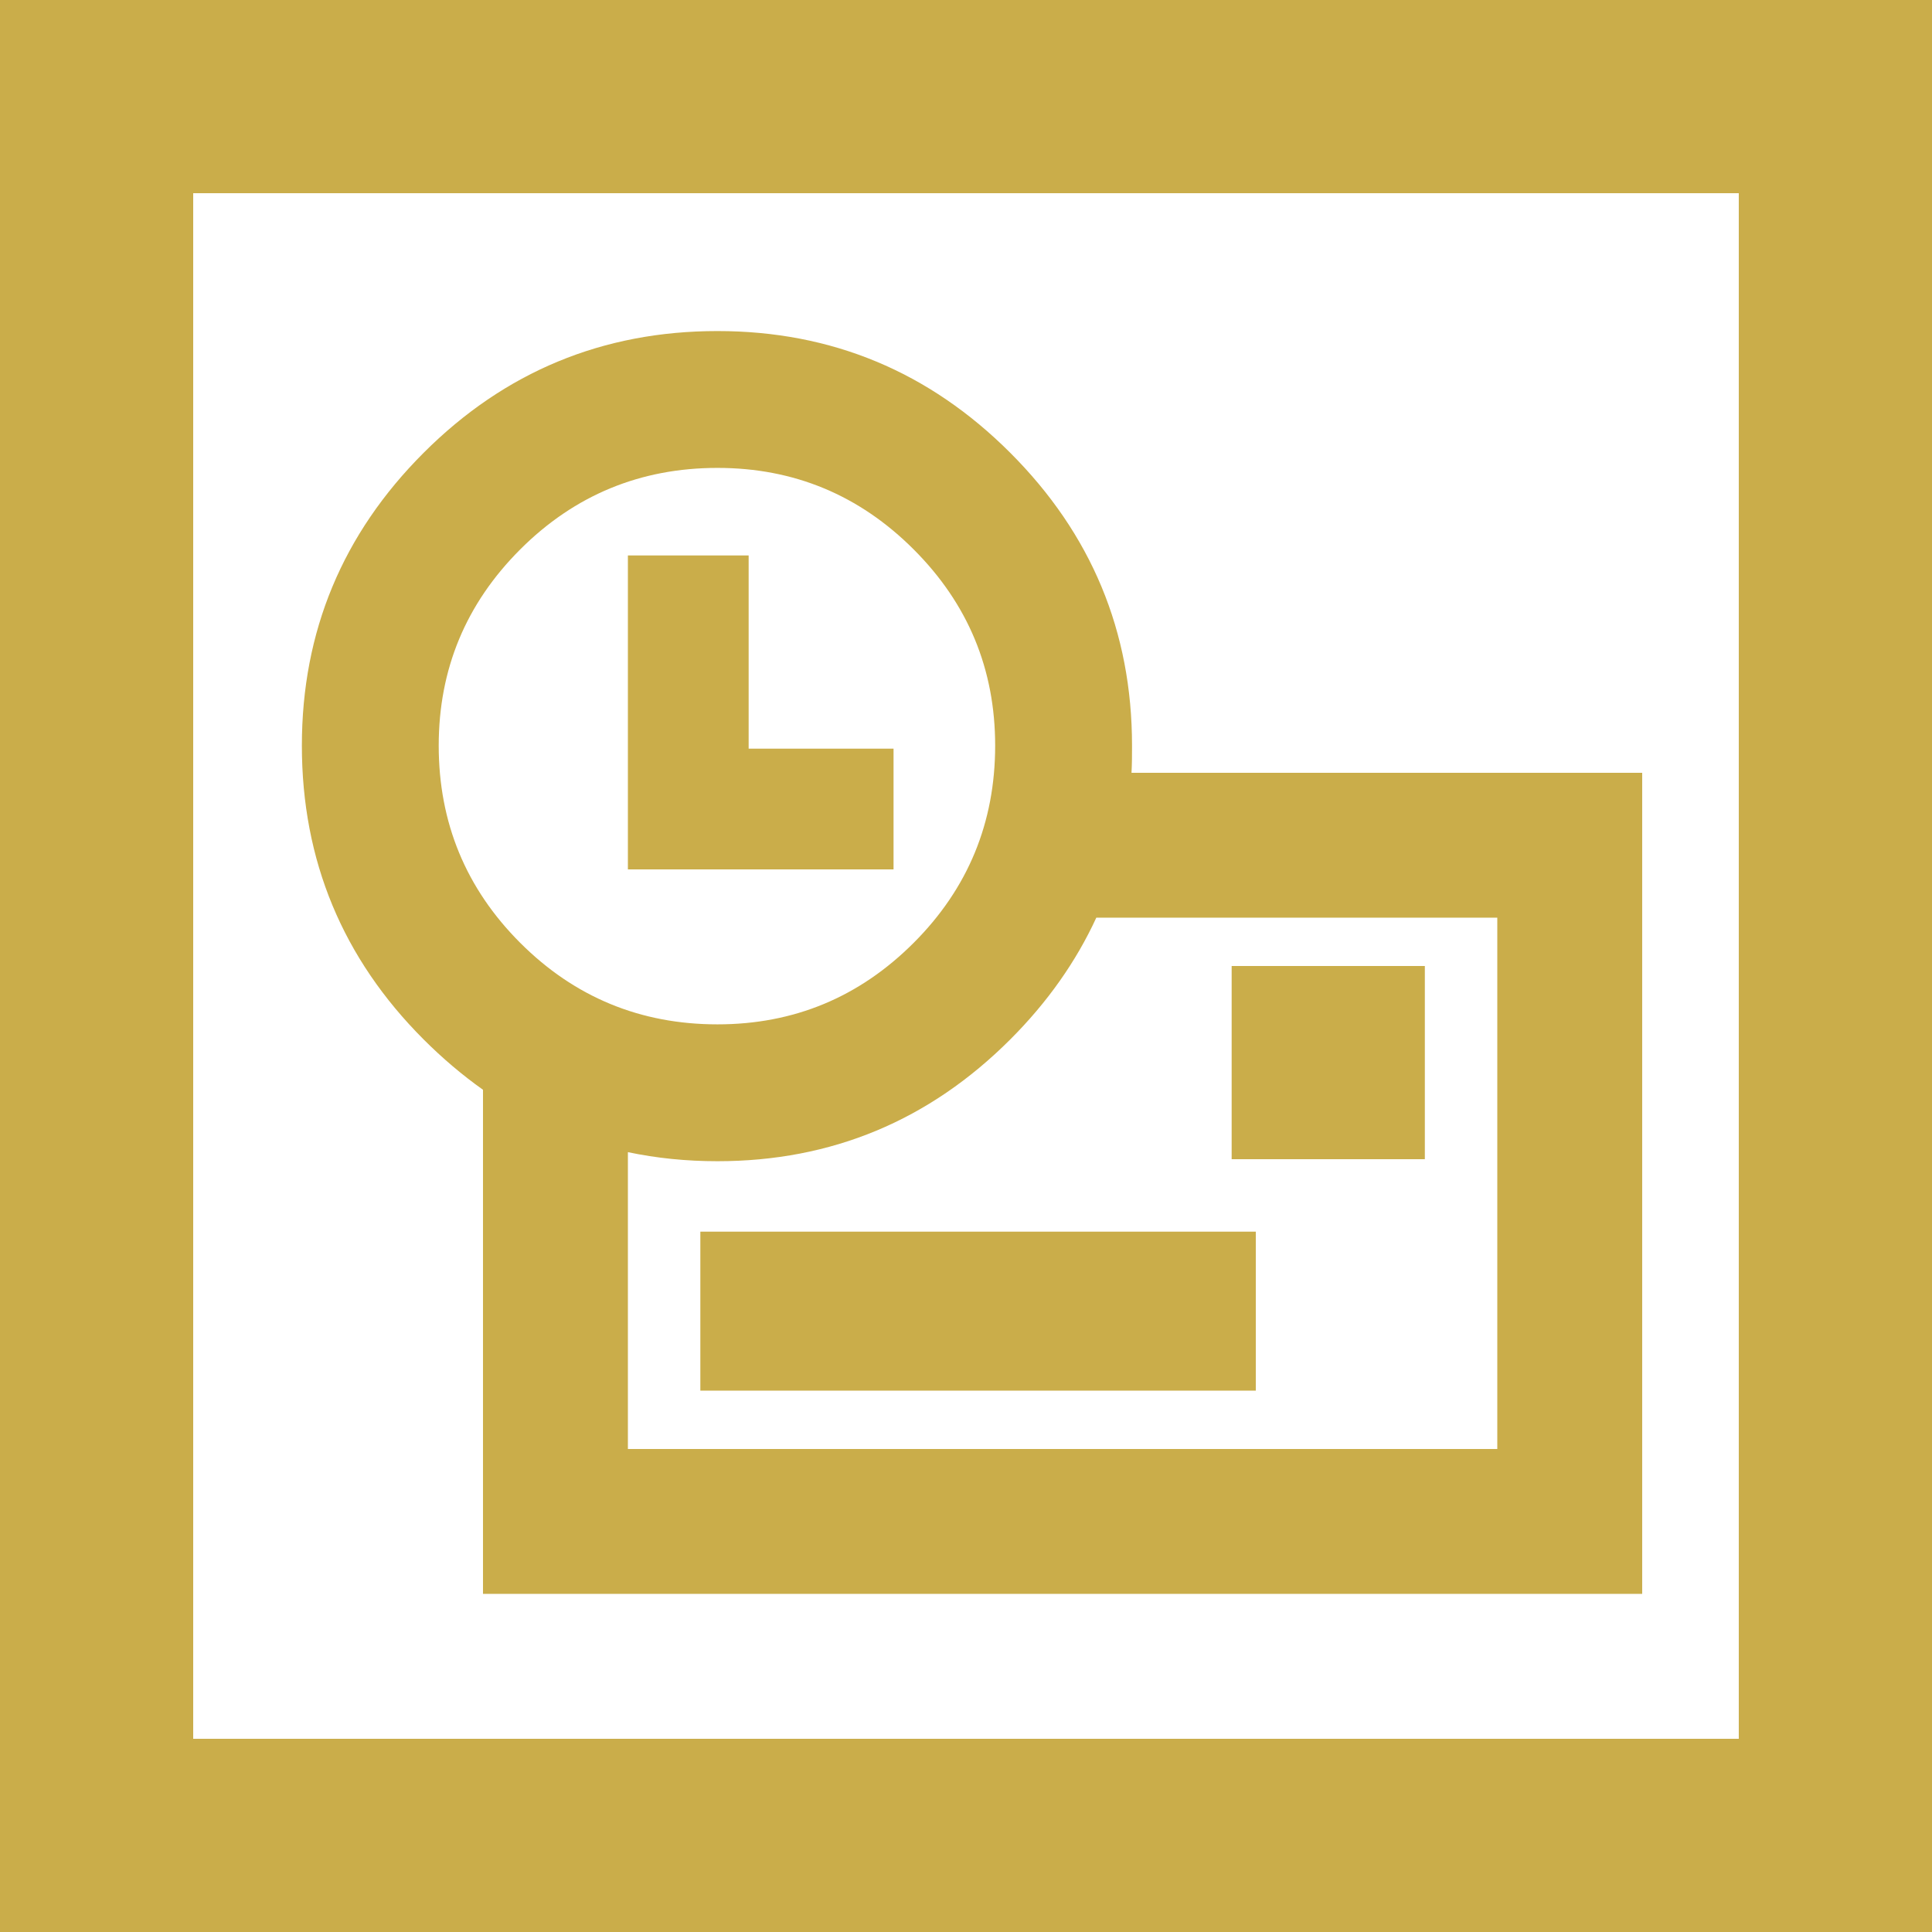 <?xml version="1.0" encoding="utf-8"?>
<!-- Generator: Adobe Illustrator 13.0.0, SVG Export Plug-In . SVG Version: 6.00 Build 14948)  -->
<!DOCTYPE svg PUBLIC "-//W3C//DTD SVG 1.0//EN" "http://www.w3.org/TR/2001/REC-SVG-20010904/DTD/svg10.dtd">
<svg version="1.0" id="Layer_1" xmlns="http://www.w3.org/2000/svg" xmlns:xlink="http://www.w3.org/1999/xlink" x="0px" y="0px"
	 width="191.924px" height="191.924px" viewBox="0 0 191.924 191.924" enable-background="new 0 0 191.924 191.924"
	 xml:space="preserve">
<g>
	<path fill="#CAAD4A" d="M191.924,0H0v191.924h191.924V0L191.924,0z M19.192,19.192H172.73v153.539H19.192V19.192L19.192,19.192z"/>
	<path fill="#CAAD4A" d="M100.359,44.982c-8.046-8.047-17.743-12.095-29.088-12.095c-11.396,0-21.142,4.048-29.188,12.095
		c-8.047,8.046-12.095,17.743-12.095,29.088c0,11.395,4.048,21.141,12.095,29.188c1.849,1.85,3.849,3.549,5.897,4.998v50.08h115.154
		V76.77h-50.73c0.051-0.899,0.051-1.799,0.051-2.699C112.455,62.725,108.406,53.029,100.359,44.982L100.359,44.982z M71.271,46.481
		c7.597,0,14.094,2.699,19.492,8.097c5.397,5.397,8.096,11.895,8.096,19.492c0,7.647-2.698,14.194-8.096,19.592
		c-5.398,5.398-11.896,8.097-19.492,8.097c-7.647,0-14.194-2.699-19.592-8.097c-5.398-5.397-8.097-11.945-8.097-19.592
		c0-7.597,2.699-14.095,8.097-19.492C57.077,49.181,63.625,46.481,71.271,46.481L71.271,46.481z M62.375,143.942v-29.488
		c2.849,0.6,5.797,0.9,8.896,0.9c11.345,0,21.042-4.049,29.088-12.096c3.699-3.698,6.547-7.747,8.547-12.095h39.834v52.779H62.375
		L62.375,143.942z"/>
	<polygon fill="#CAAD4A" points="74.37,55.178 62.375,55.178 62.375,86.366 88.764,86.366 88.764,74.371 74.37,74.371 74.37,55.178 
			"/>
	<polygon fill="#CAAD4A" points="69.572,122.352 69.572,138.145 124.75,138.145 124.75,122.352 69.572,122.352 	"/>
	<polygon fill="#CAAD4A" points="141.543,95.962 122.352,95.962 122.352,115.154 141.543,115.154 141.543,95.962 	"/>
</g>
</svg>
